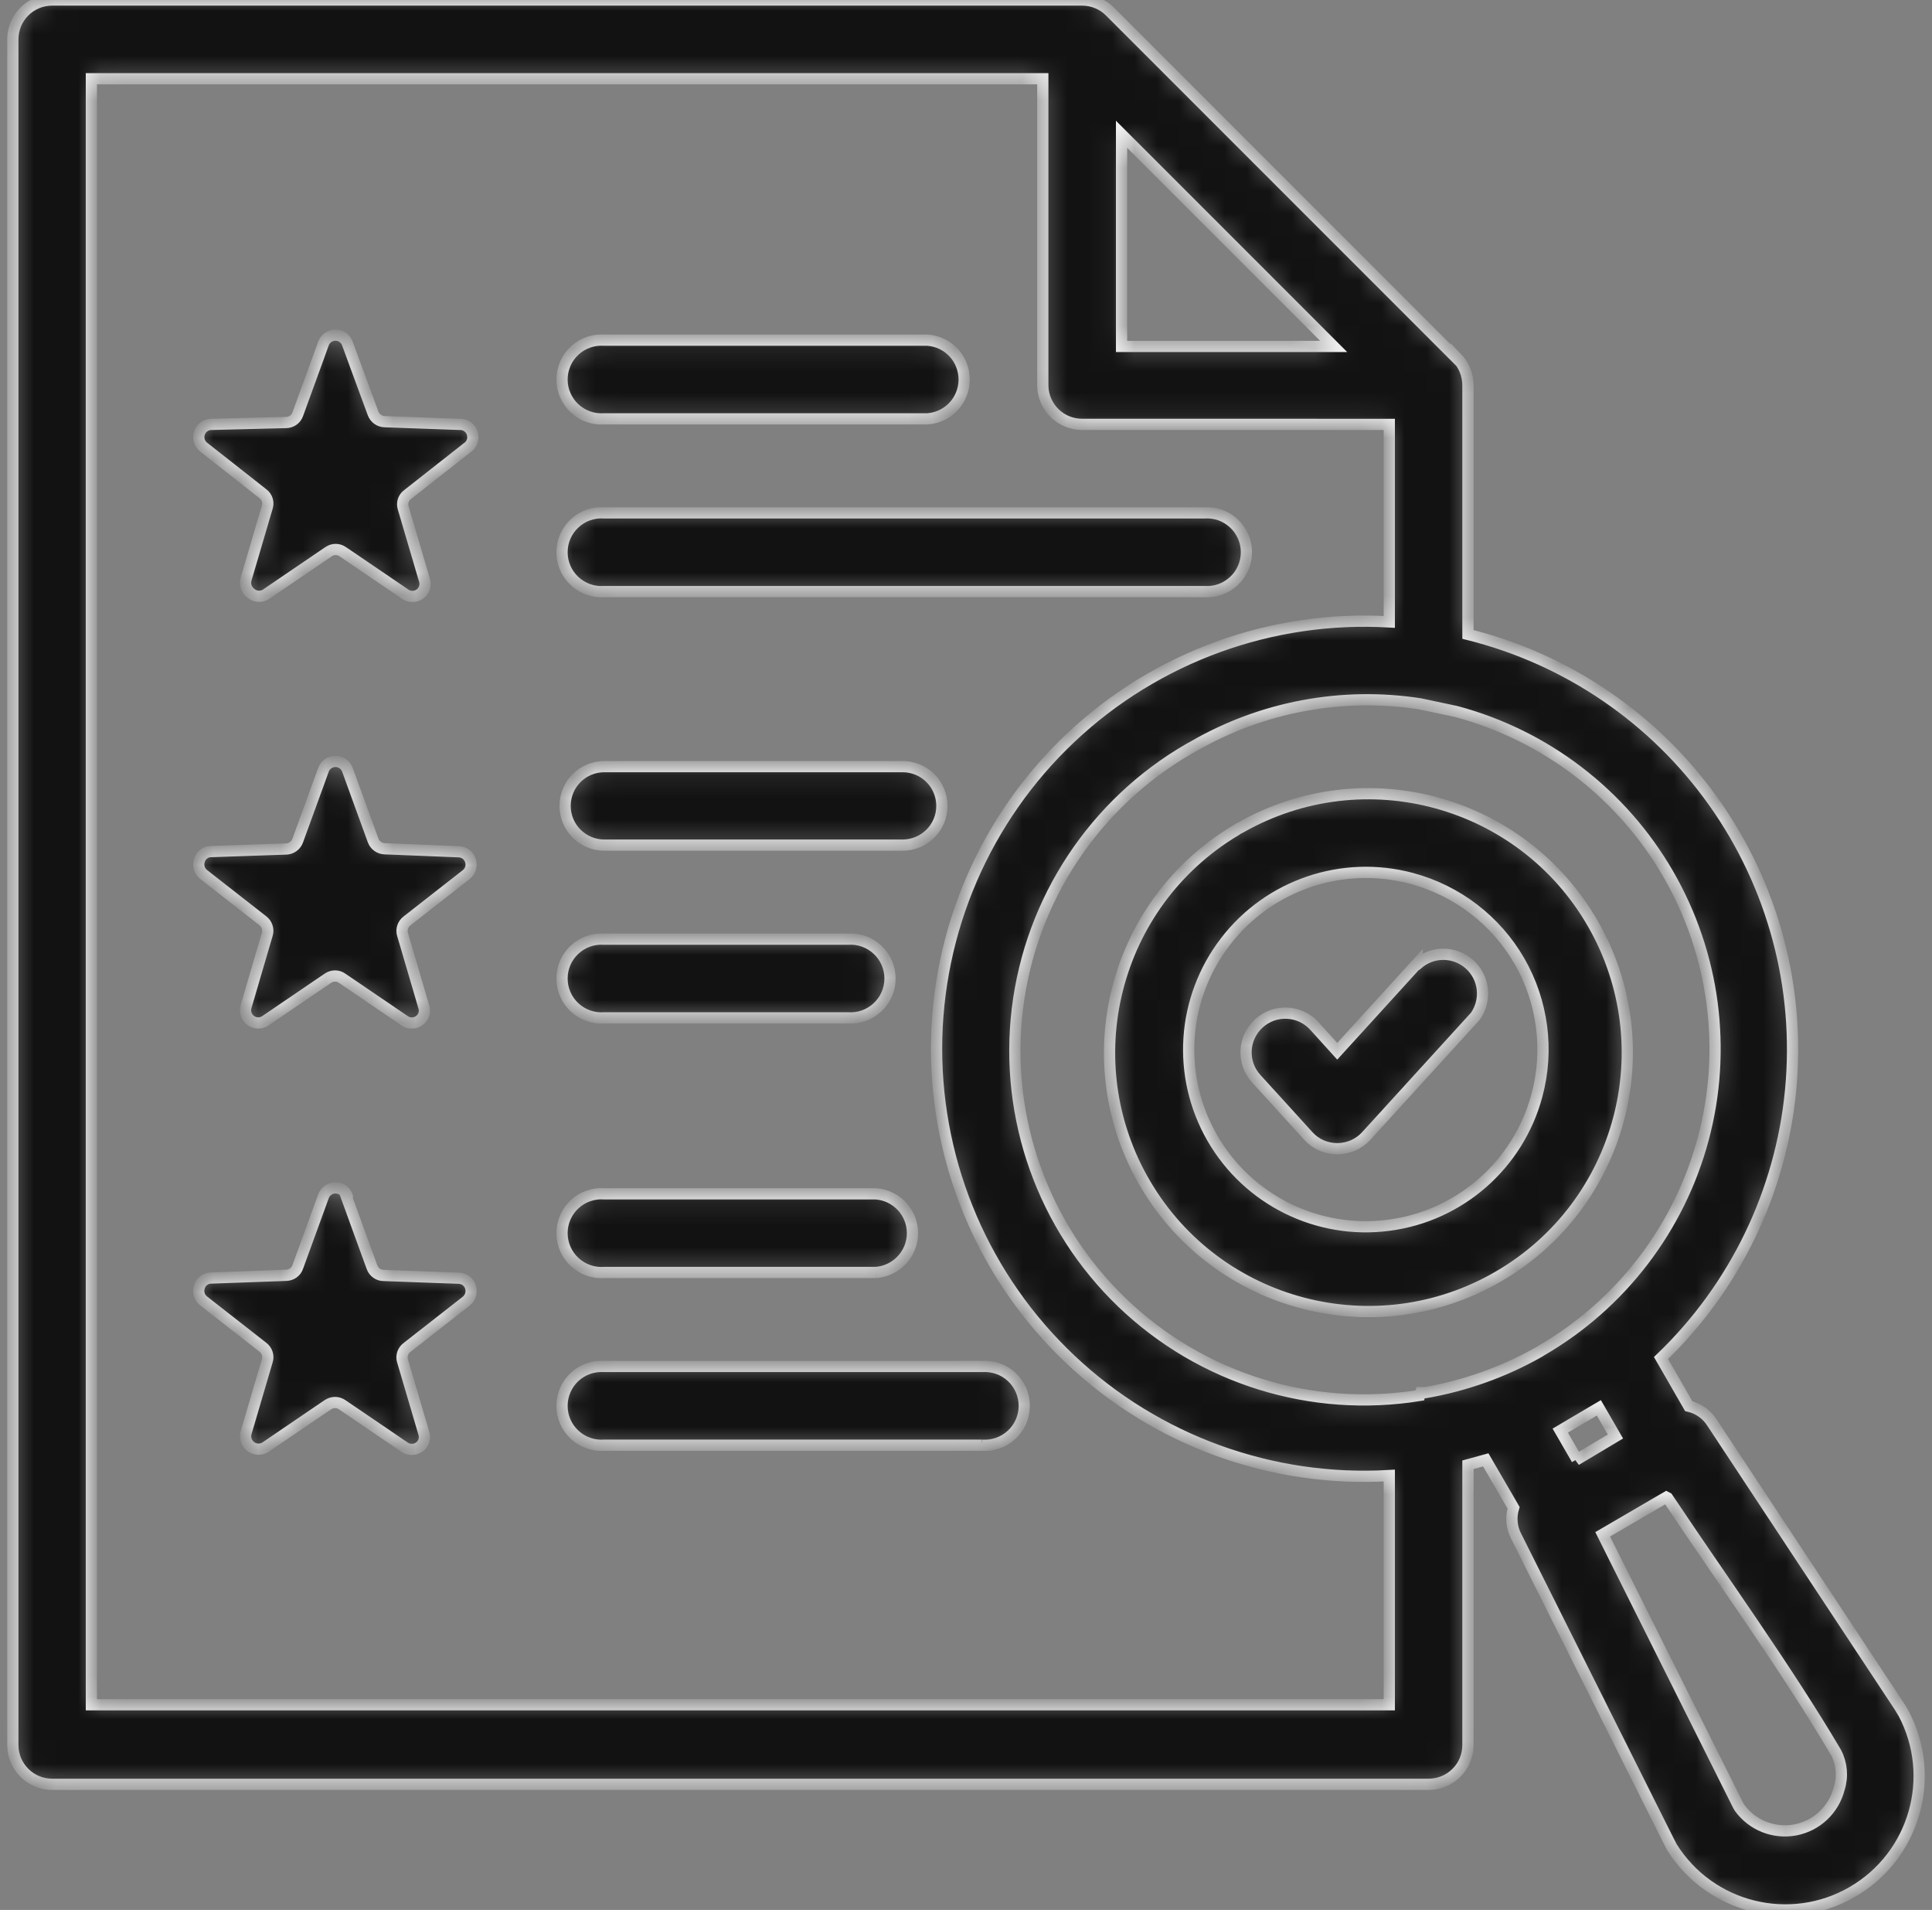 <svg width="86" height="85" viewBox="0 0 86 85" fill="none" xmlns="http://www.w3.org/2000/svg">
<rect x="0" y="0" width="86" height="85" fill="#808080" stroke="none"/>
<mask id="path-1-inside-1_48_370" fill="white">
<path fill-rule="evenodd" clip-rule="evenodd" d="M74.174 66.631L71.341 68.283L77.375 80.353L77.431 80.449C77.999 81.234 78.969 81.618 79.921 81.437C80.872 81.253 81.632 80.537 81.868 79.597C82.038 79.066 81.986 78.486 81.728 77.992C79.53 74.27 76.649 70.286 74.229 66.66L74.174 66.631ZM62.842 39.094C59.762 38.268 56.486 39.378 54.546 41.909C52.602 44.44 52.373 47.888 53.967 50.651C55.56 53.414 58.662 54.945 61.824 54.528C64.985 54.115 67.585 51.835 68.412 48.755C68.958 46.738 68.677 44.583 67.633 42.769C66.586 40.957 64.863 39.637 62.842 39.094ZM55.221 36.83C60.732 33.698 67.733 35.605 70.898 41.097C74.06 46.59 72.193 53.606 66.719 56.797C61.245 59.991 54.218 58.165 50.994 52.71C47.77 47.254 49.559 40.216 54.996 36.962C55.066 36.91 55.143 36.866 55.221 36.83ZM63.085 42.912H63.089C63.749 42.322 64.749 42.322 65.413 42.916C66.073 43.506 66.187 44.498 65.675 45.225L60.82 50.552C60.488 50.917 60.02 51.123 59.525 51.123C59.035 51.123 58.563 50.917 58.234 50.552C57.471 49.703 56.696 48.862 55.922 48.01C55.269 47.294 55.324 46.192 56.04 45.542C56.752 44.893 57.858 44.945 58.507 45.66L59.525 46.785L63.085 42.875L63.085 42.912ZM63.2 62.101C58.378 62.883 53.472 61.356 49.95 57.973C46.427 54.591 44.701 49.747 45.287 44.896C45.874 40.049 48.707 35.759 52.938 33.317L53.126 33.214C56.176 31.45 59.736 30.787 63.219 31.325L64.816 31.664C68.796 32.727 72.19 35.324 74.255 38.891C76.317 42.458 76.882 46.696 75.819 50.676C74.757 54.656 72.16 58.05 68.593 60.115L68.519 60.163C66.952 61.052 65.24 61.665 63.466 61.974H63.241L63.2 62.101ZM61.842 18.887V27.677C56.608 27.371 51.48 29.234 47.666 32.827C43.852 36.423 41.69 41.433 41.69 46.674C41.69 51.916 43.852 56.925 47.666 60.518C51.48 64.115 56.607 65.977 61.842 65.668V75.867H4.068V3.505H46.419V17.178C46.441 18.126 47.216 18.886 48.168 18.886L61.842 18.887ZM64.826 15.892C65.158 16.227 65.343 16.677 65.343 17.149V28.234C69.769 29.333 73.653 31.982 76.291 35.704C78.929 39.426 80.142 43.966 79.707 48.508C79.275 53.049 77.228 57.28 73.938 60.437L75.173 62.581C75.601 62.68 75.97 62.942 76.203 63.307L84.561 75.963L84.731 76.247V76.243C86.236 79.08 85.229 82.595 82.451 84.2C79.674 85.805 76.121 84.923 74.421 82.204L74.27 81.913L67.49 68.368C67.287 67.977 67.246 67.523 67.375 67.102L66.136 64.97L65.343 65.188V77.66C65.343 78.124 65.162 78.571 64.834 78.895C64.505 79.224 64.059 79.408 63.598 79.408H2.32C1.354 79.408 0.572 78.626 0.572 77.66V1.756C0.572 1.291 0.752 0.845 1.081 0.516C1.409 0.184 1.855 0 2.32 0H48.168C48.64 0 49.094 0.188 49.422 0.527L64.826 15.931L64.826 15.892ZM49.924 5.976V15.419H59.367L49.924 5.976ZM26.902 18.64H41.292C42.21 18.573 42.919 17.81 42.919 16.891C42.919 15.969 42.21 15.205 41.292 15.139H26.902C26.415 15.102 25.936 15.272 25.578 15.604C25.22 15.936 25.017 16.4 25.017 16.891C25.017 17.378 25.22 17.843 25.578 18.175C25.936 18.507 26.415 18.676 26.902 18.64ZM26.902 26.327H53.598C54.085 26.364 54.565 26.194 54.922 25.862C55.28 25.53 55.483 25.065 55.483 24.575C55.483 24.088 55.28 23.623 54.922 23.291C54.565 22.955 54.085 22.789 53.598 22.826H26.902C26.415 22.789 25.936 22.955 25.578 23.291C25.22 23.623 25.017 24.088 25.017 24.575C25.017 25.065 25.22 25.53 25.578 25.862C25.936 26.194 26.415 26.364 26.902 26.327ZM26.902 37.611H40.178C41.145 37.611 41.927 36.829 41.927 35.866C41.927 34.899 41.145 34.117 40.178 34.117H26.902C25.936 34.117 25.154 34.899 25.154 35.866C25.154 36.828 25.936 37.611 26.902 37.611ZM26.902 45.298H37.733C38.22 45.335 38.699 45.165 39.057 44.833C39.415 44.501 39.618 44.036 39.618 43.546C39.618 43.059 39.415 42.594 39.057 42.262C38.699 41.93 38.22 41.76 37.733 41.797H26.902C26.415 41.76 25.936 41.93 25.578 42.262C25.22 42.594 25.017 43.059 25.017 43.546C25.017 44.036 25.22 44.501 25.578 44.833C25.936 45.165 26.415 45.335 26.902 45.298ZM26.902 56.63H38.99H38.987C39.905 56.563 40.617 55.8 40.617 54.878C40.617 53.959 39.905 53.196 38.987 53.129H26.902C26.415 53.092 25.936 53.262 25.578 53.594C25.22 53.926 25.017 54.391 25.017 54.878C25.017 55.368 25.22 55.833 25.578 56.165C25.936 56.497 26.415 56.667 26.902 56.63ZM26.902 64.317H43.712H43.708C44.195 64.354 44.678 64.184 45.033 63.852C45.391 63.52 45.593 63.056 45.593 62.565C45.593 62.078 45.391 61.613 45.033 61.278C44.678 60.946 44.195 60.78 43.708 60.813H26.902C26.415 60.78 25.936 60.946 25.578 61.278C25.22 61.613 25.017 62.078 25.017 62.565C25.017 63.056 25.22 63.52 25.578 63.852C25.936 64.184 26.415 64.354 26.902 64.317ZM70.153 64.978L71.909 63.93L71.171 62.654L69.452 63.668L70.19 64.944L70.153 64.978ZM15.464 34.261C15.386 34.036 15.172 33.885 14.932 33.885C14.693 33.885 14.479 34.036 14.398 34.261L13.254 37.404C13.177 37.626 12.97 37.777 12.738 37.784L9.396 37.899L9.392 37.895C9.152 37.902 8.942 38.061 8.876 38.293C8.798 38.518 8.876 38.769 9.064 38.917L11.697 40.975C11.882 41.115 11.963 41.355 11.897 41.58L10.952 44.8C10.882 45.029 10.971 45.28 11.166 45.42C11.362 45.56 11.624 45.56 11.819 45.424L14.597 43.535C14.789 43.402 15.04 43.402 15.228 43.535L18.005 45.424C18.201 45.564 18.463 45.564 18.658 45.424C18.857 45.287 18.942 45.036 18.865 44.808L17.92 41.587C17.854 41.366 17.931 41.123 18.12 40.982L20.753 38.924C20.942 38.776 21.019 38.529 20.942 38.301C20.872 38.072 20.665 37.913 20.421 37.906L17.127 37.773C16.891 37.766 16.685 37.618 16.607 37.397L15.464 34.254L15.464 34.261ZM15.464 53.244V53.241C15.386 53.016 15.172 52.864 14.932 52.864C14.693 52.864 14.479 53.016 14.398 53.241L13.254 56.383V56.387C13.177 56.605 12.97 56.752 12.738 56.756L9.396 56.878H9.392C9.156 56.881 8.946 57.036 8.876 57.265C8.798 57.494 8.872 57.748 9.064 57.896L11.697 59.954C11.886 60.094 11.967 60.338 11.897 60.559L10.952 63.768V63.772C10.89 64.001 10.978 64.244 11.17 64.384C11.362 64.524 11.62 64.532 11.819 64.403L14.597 62.514C14.789 62.385 15.04 62.385 15.228 62.514L18.005 64.403C18.201 64.539 18.463 64.539 18.658 64.403C18.857 64.266 18.942 64.012 18.865 63.779L17.92 60.57C17.85 60.345 17.931 60.105 18.12 59.965L20.753 57.907C20.942 57.756 21.019 57.505 20.942 57.272C20.872 57.047 20.661 56.892 20.421 56.885L17.079 56.763C16.847 56.763 16.64 56.616 16.559 56.394L15.416 53.252L15.464 53.244ZM15.464 15.291C15.386 15.066 15.172 14.915 14.932 14.915C14.693 14.915 14.479 15.066 14.398 15.291L13.254 18.434C13.177 18.655 12.97 18.799 12.738 18.803L9.392 18.887C9.156 18.895 8.949 19.053 8.876 19.279C8.802 19.503 8.876 19.751 9.064 19.898L11.697 21.968C11.886 22.104 11.967 22.348 11.897 22.569L10.952 25.778V25.782C10.886 26.014 10.975 26.261 11.17 26.405C11.362 26.567 11.639 26.582 11.849 26.442L14.626 24.553C14.815 24.421 15.069 24.421 15.257 24.553L18.035 26.442C18.23 26.578 18.488 26.578 18.684 26.442C18.883 26.302 18.968 26.051 18.894 25.819L17.95 22.609C17.88 22.384 17.957 22.141 18.149 22.005L20.783 19.935C21.001 19.802 21.1 19.537 21.026 19.293C20.953 19.046 20.728 18.88 20.469 18.887L17.127 18.766C16.895 18.762 16.688 18.614 16.607 18.397L15.464 15.291Z"/>
</mask>
<path fill-rule="evenodd" clip-rule="evenodd" d="M74.174 66.631L71.341 68.283L77.375 80.353L77.431 80.449C77.999 81.234 78.969 81.618 79.921 81.437C80.872 81.253 81.632 80.537 81.868 79.597C82.038 79.066 81.986 78.486 81.728 77.992C79.53 74.27 76.649 70.286 74.229 66.66L74.174 66.631ZM62.842 39.094C59.762 38.268 56.486 39.378 54.546 41.909C52.602 44.44 52.373 47.888 53.967 50.651C55.56 53.414 58.662 54.945 61.824 54.528C64.985 54.115 67.585 51.835 68.412 48.755C68.958 46.738 68.677 44.583 67.633 42.769C66.586 40.957 64.863 39.637 62.842 39.094ZM55.221 36.83C60.732 33.698 67.733 35.605 70.898 41.097C74.06 46.59 72.193 53.606 66.719 56.797C61.245 59.991 54.218 58.165 50.994 52.71C47.77 47.254 49.559 40.216 54.996 36.962C55.066 36.91 55.143 36.866 55.221 36.83ZM63.085 42.912H63.089C63.749 42.322 64.749 42.322 65.413 42.916C66.073 43.506 66.187 44.498 65.675 45.225L60.82 50.552C60.488 50.917 60.02 51.123 59.525 51.123C59.035 51.123 58.563 50.917 58.234 50.552C57.471 49.703 56.696 48.862 55.922 48.01C55.269 47.294 55.324 46.192 56.04 45.542C56.752 44.893 57.858 44.945 58.507 45.66L59.525 46.785L63.085 42.875L63.085 42.912ZM63.2 62.101C58.378 62.883 53.472 61.356 49.95 57.973C46.427 54.591 44.701 49.747 45.287 44.896C45.874 40.049 48.707 35.759 52.938 33.317L53.126 33.214C56.176 31.45 59.736 30.787 63.219 31.325L64.816 31.664C68.796 32.727 72.19 35.324 74.255 38.891C76.317 42.458 76.882 46.696 75.819 50.676C74.757 54.656 72.16 58.05 68.593 60.115L68.519 60.163C66.952 61.052 65.24 61.665 63.466 61.974H63.241L63.2 62.101ZM61.842 18.887V27.677C56.608 27.371 51.48 29.234 47.666 32.827C43.852 36.423 41.69 41.433 41.69 46.674C41.69 51.916 43.852 56.925 47.666 60.518C51.48 64.115 56.607 65.977 61.842 65.668V75.867H4.068V3.505H46.419V17.178C46.441 18.126 47.216 18.886 48.168 18.886L61.842 18.887ZM64.826 15.892C65.158 16.227 65.343 16.677 65.343 17.149V28.234C69.769 29.333 73.653 31.982 76.291 35.704C78.929 39.426 80.142 43.966 79.707 48.508C79.275 53.049 77.228 57.28 73.938 60.437L75.173 62.581C75.601 62.68 75.97 62.942 76.203 63.307L84.561 75.963L84.731 76.247V76.243C86.236 79.08 85.229 82.595 82.451 84.2C79.674 85.805 76.121 84.923 74.421 82.204L74.27 81.913L67.49 68.368C67.287 67.977 67.246 67.523 67.375 67.102L66.136 64.97L65.343 65.188V77.66C65.343 78.124 65.162 78.571 64.834 78.895C64.505 79.224 64.059 79.408 63.598 79.408H2.32C1.354 79.408 0.572 78.626 0.572 77.66V1.756C0.572 1.291 0.752 0.845 1.081 0.516C1.409 0.184 1.855 0 2.32 0H48.168C48.64 0 49.094 0.188 49.422 0.527L64.826 15.931L64.826 15.892ZM49.924 5.976V15.419H59.367L49.924 5.976ZM26.902 18.64H41.292C42.21 18.573 42.919 17.81 42.919 16.891C42.919 15.969 42.21 15.205 41.292 15.139H26.902C26.415 15.102 25.936 15.272 25.578 15.604C25.22 15.936 25.017 16.4 25.017 16.891C25.017 17.378 25.22 17.843 25.578 18.175C25.936 18.507 26.415 18.676 26.902 18.64ZM26.902 26.327H53.598C54.085 26.364 54.565 26.194 54.922 25.862C55.28 25.53 55.483 25.065 55.483 24.575C55.483 24.088 55.28 23.623 54.922 23.291C54.565 22.955 54.085 22.789 53.598 22.826H26.902C26.415 22.789 25.936 22.955 25.578 23.291C25.22 23.623 25.017 24.088 25.017 24.575C25.017 25.065 25.22 25.53 25.578 25.862C25.936 26.194 26.415 26.364 26.902 26.327ZM26.902 37.611H40.178C41.145 37.611 41.927 36.829 41.927 35.866C41.927 34.899 41.145 34.117 40.178 34.117H26.902C25.936 34.117 25.154 34.899 25.154 35.866C25.154 36.828 25.936 37.611 26.902 37.611ZM26.902 45.298H37.733C38.22 45.335 38.699 45.165 39.057 44.833C39.415 44.501 39.618 44.036 39.618 43.546C39.618 43.059 39.415 42.594 39.057 42.262C38.699 41.93 38.22 41.76 37.733 41.797H26.902C26.415 41.76 25.936 41.93 25.578 42.262C25.22 42.594 25.017 43.059 25.017 43.546C25.017 44.036 25.22 44.501 25.578 44.833C25.936 45.165 26.415 45.335 26.902 45.298ZM26.902 56.63H38.99H38.987C39.905 56.563 40.617 55.8 40.617 54.878C40.617 53.959 39.905 53.196 38.987 53.129H26.902C26.415 53.092 25.936 53.262 25.578 53.594C25.22 53.926 25.017 54.391 25.017 54.878C25.017 55.368 25.22 55.833 25.578 56.165C25.936 56.497 26.415 56.667 26.902 56.63ZM26.902 64.317H43.712H43.708C44.195 64.354 44.678 64.184 45.033 63.852C45.391 63.52 45.593 63.056 45.593 62.565C45.593 62.078 45.391 61.613 45.033 61.278C44.678 60.946 44.195 60.78 43.708 60.813H26.902C26.415 60.78 25.936 60.946 25.578 61.278C25.22 61.613 25.017 62.078 25.017 62.565C25.017 63.056 25.22 63.52 25.578 63.852C25.936 64.184 26.415 64.354 26.902 64.317ZM70.153 64.978L71.909 63.93L71.171 62.654L69.452 63.668L70.19 64.944L70.153 64.978ZM15.464 34.261C15.386 34.036 15.172 33.885 14.932 33.885C14.693 33.885 14.479 34.036 14.398 34.261L13.254 37.404C13.177 37.626 12.97 37.777 12.738 37.784L9.396 37.899L9.392 37.895C9.152 37.902 8.942 38.061 8.876 38.293C8.798 38.518 8.876 38.769 9.064 38.917L11.697 40.975C11.882 41.115 11.963 41.355 11.897 41.58L10.952 44.8C10.882 45.029 10.971 45.28 11.166 45.42C11.362 45.56 11.624 45.56 11.819 45.424L14.597 43.535C14.789 43.402 15.04 43.402 15.228 43.535L18.005 45.424C18.201 45.564 18.463 45.564 18.658 45.424C18.857 45.287 18.942 45.036 18.865 44.808L17.92 41.587C17.854 41.366 17.931 41.123 18.12 40.982L20.753 38.924C20.942 38.776 21.019 38.529 20.942 38.301C20.872 38.072 20.665 37.913 20.421 37.906L17.127 37.773C16.891 37.766 16.685 37.618 16.607 37.397L15.464 34.254L15.464 34.261ZM15.464 53.244V53.241C15.386 53.016 15.172 52.864 14.932 52.864C14.693 52.864 14.479 53.016 14.398 53.241L13.254 56.383V56.387C13.177 56.605 12.97 56.752 12.738 56.756L9.396 56.878H9.392C9.156 56.881 8.946 57.036 8.876 57.265C8.798 57.494 8.872 57.748 9.064 57.896L11.697 59.954C11.886 60.094 11.967 60.338 11.897 60.559L10.952 63.768V63.772C10.89 64.001 10.978 64.244 11.17 64.384C11.362 64.524 11.62 64.532 11.819 64.403L14.597 62.514C14.789 62.385 15.04 62.385 15.228 62.514L18.005 64.403C18.201 64.539 18.463 64.539 18.658 64.403C18.857 64.266 18.942 64.012 18.865 63.779L17.92 60.57C17.85 60.345 17.931 60.105 18.12 59.965L20.753 57.907C20.942 57.756 21.019 57.505 20.942 57.272C20.872 57.047 20.661 56.892 20.421 56.885L17.079 56.763C16.847 56.763 16.64 56.616 16.559 56.394L15.416 53.252L15.464 53.244ZM15.464 15.291C15.386 15.066 15.172 14.915 14.932 14.915C14.693 14.915 14.479 15.066 14.398 15.291L13.254 18.434C13.177 18.655 12.97 18.799 12.738 18.803L9.392 18.887C9.156 18.895 8.949 19.053 8.876 19.279C8.802 19.503 8.876 19.751 9.064 19.898L11.697 21.968C11.886 22.104 11.967 22.348 11.897 22.569L10.952 25.778V25.782C10.886 26.014 10.975 26.261 11.17 26.405C11.362 26.567 11.639 26.582 11.849 26.442L14.626 24.553C14.815 24.421 15.069 24.421 15.257 24.553L18.035 26.442C18.23 26.578 18.488 26.578 18.684 26.442C18.883 26.302 18.968 26.051 18.894 25.819L17.95 22.609C17.88 22.384 17.957 22.141 18.149 22.005L20.783 19.935C21.001 19.802 21.1 19.537 21.026 19.293C20.953 19.046 20.728 18.88 20.469 18.887L17.127 18.766C16.895 18.762 16.688 18.614 16.607 18.397L15.464 15.291Z" fill="#121212" stroke="#F3F3F3" stroke-width="0.5" mask="url(#path-1-inside-1_48_370)"/>
</svg>
